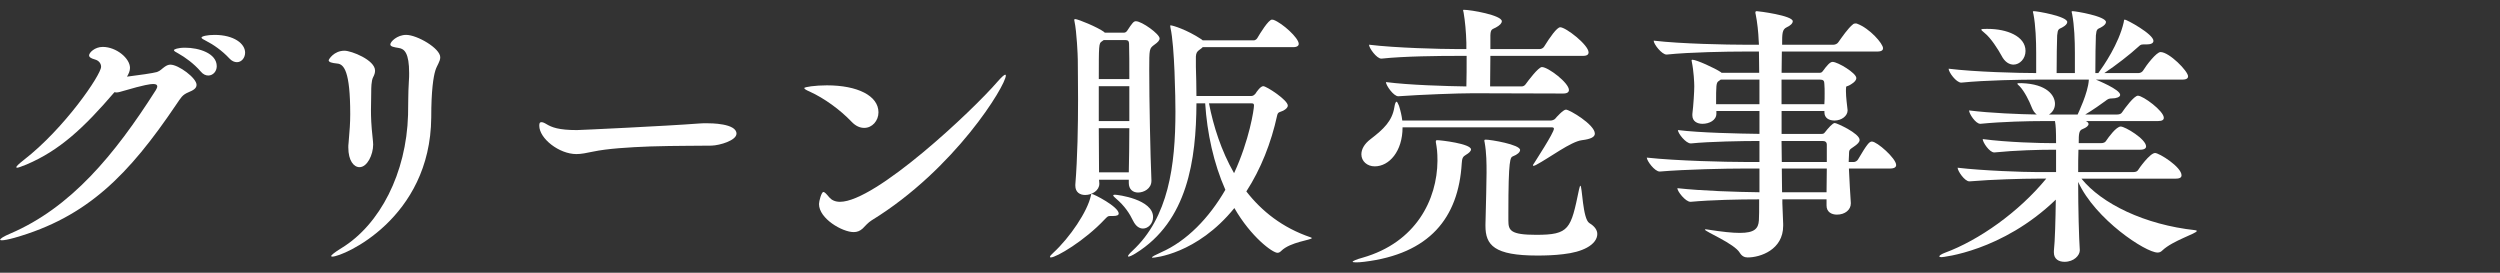 <svg enable-background="new 0 0 220 24" height="24" viewBox="0 0 220 24" width="220" xmlns="http://www.w3.org/2000/svg"><rect x="0" y="0" width="220" height="24" fill="#333333" stroke="none"/><g fill="#fff"><path d="m2.344 14.472c-.432.168-.719.288-.84.288-.048 0-.072-.024-.072-.048 0-.072.217-.288.648-.624 3.601-2.784 6.816-7.513 6.816-8.209 0-.288-.191-.552-.552-.648-.36-.096-.504-.216-.504-.359 0-.24.504-.744 1.2-.744 1.2 0 2.4 1.008 2.4 1.848 0 .265-.12.528-.264.769.983-.12 2.328-.312 2.64-.408.288-.096.456-.312.672-.456.168-.12.337-.192.505-.192.719 0 2.304 1.177 2.304 1.776 0 .312-.288.48-.696.648-.576.239-.672.479-1.104 1.104-4.152 6.145-7.801 9.889-14.234 11.713-.527.145-.912.217-1.104.217-.096 0-.145-.024-.145-.049 0-.096.289-.288.912-.552 5.305-2.28 9.146-6.889 12.793-12.625.049-.096.121-.216.121-.312 0-.12-.072-.217-.36-.217-.24 0-.792.072-2.593.601-.264.071-.455.144-.647.144-.048 0-.12-.023-.168-.023-2.711 3.165-4.847 5.133-7.728 6.358zm15.314-8.185c-.601-.696-1.369-1.248-1.969-1.584-.24-.12-.384-.217-.384-.288 0-.072.336-.217.983-.217 1.201 0 2.785.48 2.785 1.633 0 .456-.336.815-.744.815-.216 0-.456-.095-.671-.359zm2.52-1.152c-.624-.672-1.416-1.225-2.04-1.536-.239-.12-.408-.216-.408-.288 0-.12.505-.24 1.152-.24 1.704 0 2.688.769 2.688 1.561 0 .456-.312.84-.721.84-.215-.001-.454-.097-.671-.337z"/><path d="m30.652 12.983c0-.12 0-.264.023-.408.097-1.08.145-1.776.145-2.544 0-3.769-.552-4.393-1.152-4.44-.479-.048-.744-.12-.744-.288 0-.072.457-.84 1.393-.84.6 0 2.688.815 2.688 1.752 0 .168-.048.36-.168.576-.169.312-.169 1.008-.169 1.271 0 .625-.023 1.104-.023 1.608 0 .648.023 1.345.145 2.448.023.24.048.433.048.601 0 .912-.528 1.992-1.2 1.992-.505.001-.986-.575-.986-1.728zm-1.416 9.601c-.048 0-.096-.023-.096-.048 0-.072.264-.312.936-.72 3.36-2.064 5.689-6.577 5.833-11.713.024-1.032 0-1.801.071-2.952.024-.265.024-.505.024-.721 0-1.752-.408-2.136-.912-2.208-.433-.072-.744-.12-.744-.312 0-.239.601-.84 1.392-.84.961 0 3.001 1.177 3.001 1.969 0 .384-.288.695-.433 1.176-.168.552-.359 1.729-.359 4.128-.072 8.905-7.753 12.241-8.713 12.241z"/><path d="m62.627 12.815c-1.057.024-3.145 0-5.4.072-1.896.071-3.793.191-5.041.456-.576.12-1.032.216-1.465.216-1.512 0-3.264-1.368-3.264-2.496 0-.24.048-.312.191-.312.097 0 .24.048.433.168.479.288 1.08.528 2.688.528.24 0 7.944-.36 10.705-.576.216-.023.479-.023.768-.023.264 0 2.568 0 2.568.912.001.599-1.464 1.031-2.183 1.055z"/><path d="m74.928 10.703c-1.008-1.056-2.4-2.064-3.672-2.641-.336-.144-.48-.239-.48-.312 0-.096.961-.24 1.992-.24 2.688 0 4.537.912 4.537 2.376 0 .744-.553 1.368-1.248 1.368-.361.001-.745-.143-1.129-.551zm.984 9.409c-.24.216-.48.312-.792.312-.984 0-3.048-1.176-3.048-2.472 0-.24.215-1.057.383-1.057.121 0 .265.168.529.48.191.216.479.384.936.384 3.12 0 11.617-7.969 13.873-10.585.36-.408.576-.6.672-.6.024 0 .049.023.049.071 0 .864-4.465 8.233-11.81 12.745-.311.194-.552.482-.792.722z"/><path d="m97.678 19.008c-.192 0-.24.072-.457.288-1.775 1.896-4.271 3.36-4.752 3.36-.048 0-.072-.024-.072-.048 0-.072.097-.192.289-.36 1.463-1.344 3.023-3.648 3.312-5.04.024-.097.024-.145.072-.145.168 0 2.376 1.128 2.376 1.729 0 .144-.168.216-.504.216zm3.648-3.096c0 .695-.672 1.031-1.177 1.031-.432 0-.815-.264-.815-.84v-.288h-2.617l.024.336v.024c0 .576-.624.984-1.248.984-.456 0-.864-.24-.864-.816v-.096c.192-2.353.24-5.185.24-7.513 0-1.44-.023-2.664-.023-3.48 0-.36-.097-2.496-.289-3.36 0-.048-.023-.096-.023-.12 0-.072.023-.096.072-.096.264 0 1.992.72 2.544 1.128l.071.072h1.656c.097 0 .217-.024.312-.168.456-.696.576-.841.768-.841.529 0 2.089 1.129 2.089 1.513 0 .168-.144.336-.456.552-.456.336-.456.36-.456 2.232 0 2.712.096 7.465.192 9.696zm-1.945-8.953c0-1.32 0-2.424-.023-3.097 0-.239-.096-.336-.312-.336h-1.92l-.168.12c-.264.168-.264.312-.264 3.312h2.687zm0 .624h-2.688v3.072h2.688zm-.047 7.585c.023-1.129.047-2.473.047-3.889h-2.688c0 1.368.023 2.736.023 3.889zm.384 4.272c-.312-.648-.744-1.32-1.513-1.969-.168-.144-.24-.216-.24-.288 0-.023.049-.048.145-.048.264 0 3.36.408 3.36 1.968 0 .576-.433 1.009-.888 1.009-.312 0-.625-.192-.864-.672zm6.12-15.29c-.072.072-.145.145-.264.216-.24.169-.312.288-.336.601v.912c.023.816.048 1.68.048 2.568h4.849c.168 0 .287-.145.336-.192.119-.192.456-.672.695-.672.289 0 2.16 1.224 2.16 1.704 0 .168-.144.312-.407.456-.312.144-.456.096-.528.408-.527 2.424-1.439 4.729-2.713 6.696 1.345 1.729 3.169 3.192 5.641 4.032.072.024.121.048.121.072 0 .168-1.896.336-2.689 1.128-.119.12-.215.168-.336.168-.432 0-2.328-1.392-3.791-3.937-3.312 4.081-7.082 4.369-7.178 4.369-.048 0-.072 0-.072-.024 0-.072.289-.216.816-.456 2.232-.984 4.201-3 5.641-5.496-1.031-2.328-1.607-4.993-1.775-7.609h-.769c-.024 4.944-.769 10.369-5.353 13.201-.264.168-.527.288-.624.288-.024 0-.048-.023-.048-.048 0-.048.119-.216.408-.479 3.145-2.929 3.768-7.441 3.768-12.241 0-1.128-.072-5.761-.432-7.345-.023-.097-.023-.168-.023-.192 0-.048 0-.048.023-.048.191 0 1.439.384 2.713 1.225l.119.096h4.513c.071 0 .216-.072.288-.192.24-.408.984-1.632 1.296-1.632.048 0 .097.023.144.023.769.288 2.209 1.585 2.209 2.112 0 .145-.12.288-.48.288zm.553 4.945c.384 1.992 1.08 4.177 2.207 6.145 1.345-2.904 1.753-5.616 1.753-5.952 0-.168-.072-.192-.216-.192h-3.744z"/><path d="m129.449 13.151c0 .145-.168.312-.456.48-.24.144-.336.264-.36.744-.287 4.8-2.832 7.968-8.593 8.664-.336.048-.575.048-.743.048s-.265-.023-.265-.048c0-.071.336-.216.864-.359 4.729-1.345 6.576-5.137 6.601-8.521 0-.792-.048-1.104-.144-1.656v-.048c0-.096.047-.12.119-.12.313 0 2.977.312 2.977.816zm10.897-1.391c0 .287-.336.479-1.128.575-.983.12-2.832 1.536-4.056 2.185-.097.048-.168.072-.217.072-.023 0-.048 0-.048-.048 0-.024.024-.072.097-.168.096-.169 1.752-2.688 1.752-3.049 0-.096-.096-.12-.168-.12h-13.153c0 2.112-1.177 3.433-2.448 3.433-.672 0-1.176-.456-1.176-1.057 0-.432.239-.911.815-1.344 1.128-.864 1.896-1.584 2.089-2.809.047-.312.119-.479.191-.479.048 0 .12.12.216.36.144.456.24.888.288 1.296h13.082c.096 0 .312-.072.383-.168.072-.097.697-.792.937-.792.311 0 2.544 1.32 2.544 2.113zm-.552-7.154c0 .168-.097.312-.504.312h-8.137c0 .96-.024 2.063-.024 2.688h2.785c.144 0 .287-.097.359-.217.191-.264 1.104-1.488 1.416-1.488.553 0 2.377 1.393 2.377 2.017 0 .168-.121.312-.504.312l-7.945-.024c-1.297 0-4.537.12-6.553.264h-.023c-.408 0-1.08-.96-1.08-1.248 2.016.265 5.352.36 7.08.385.023-.648.023-1.801.023-2.688h-.983c-1.32 0-4.488.023-6.505.24h-.023c-.408 0-1.08-.937-1.08-1.225 2.328.288 6.336.384 7.704.384h.864v-.551c-.023-.96-.12-1.944-.24-2.641-.023-.119-.048-.191-.048-.216 0-.023.024-.048.048-.048.648 0 3.36.48 3.36 1.008 0 .168-.168.36-.528.553-.312.168-.455.12-.479.672v1.224h4.345c.144 0 .312-.096.384-.216.504-.816 1.128-1.704 1.416-1.704.503-.001 2.495 1.56 2.495 2.207zm.768 15.986c0 .456-.336.889-.912 1.2-.528.288-1.225.48-2.088.576-.769.096-1.561.12-2.281.12-3.792 0-4.561-.912-4.561-2.616v-.096c.049-1.921.097-3.913.097-4.561 0-.816 0-1.752-.168-2.688-.024-.072-.024-.12-.024-.168s.024-.072.12-.072c.433 0 3.024.433 3.024.912 0 .192-.24.408-.624.553-.24.096-.408.191-.408 4.992v.672c0 .864.192 1.248 2.448 1.248 2.928 0 3.049-.504 3.769-3.984.048-.24.096-.336.12-.336.168 0 .191 2.928.792 3.288.48.288.696.624.696.96z"/><path d="m162.704 14.832c.048 1.056.12 2.399.168 3.023v.049c0 .552-.504.983-1.224.983-.48 0-.912-.24-.912-.792v-.552h-3.889v.336l.072 1.824v.168c0 2.112-2.017 2.784-3.121 2.784-.264 0-.504-.096-.695-.408-.48-.815-3.072-1.872-3.072-2.04 0-.024.023-.024.072-.024.047 0 .119 0 .215.024 1.225.192 2.113.288 2.785.288 1.271 0 1.632-.36 1.68-1.104.023-.288.023-.936.023-1.848-1.799 0-4.176.048-6.023.216h-.024c-.433 0-1.152-.912-1.152-1.2 2.161.24 5.233.336 7.225.36v-2.088h-1.344c-1.608 0-5.112.071-7.417.264h-.023c-.433 0-1.129-.937-1.129-1.225 2.641.288 7.01.385 8.641.385h1.272v-1.849c-1.487 0-4.368.048-6.024.216h-.023c-.433 0-1.129-.888-1.129-1.176 1.92.24 5.354.312 7.177.336v-2.014h-3.792v.239c0 .576-.624.889-1.225.889-.455 0-.888-.216-.888-.744v-.12c.097-.792.168-1.969.168-2.448 0-.288-.048-1.344-.216-2.137 0-.048-.023-.096-.023-.119 0-.049.023-.072.071-.072.36 0 1.992.744 2.521 1.104l.048.049h3.312c0-.721-.023-1.368-.023-1.872h-1.368c-1.344 0-4.681.048-6.745.264h-.023c-.408 0-1.128-.912-1.128-1.225 2.376.288 6.601.36 7.993.36h1.271c0-.168-.023-.288-.023-.384-.024-.672-.121-1.608-.265-2.305-.024-.071-.024-.12-.024-.144 0-.096.049-.12.121-.12.144 0 3.168.384 3.168.888 0 .192-.217.385-.528.528-.408.192-.408.552-.408 1.536h4.536c.145 0 .336-.096.408-.216.312-.433.84-1.225 1.297-1.584.047-.048.144-.072.216-.072.048 0 .096 0 .144.024 1.104.407 2.28 1.752 2.28 2.16 0 .144-.096.288-.504.288h-8.401c0 .527-.023 1.151-.023 1.872h3.312c.096 0 .216 0 .312-.145.383-.528.647-.816.863-.816.456 0 2.088.984 2.088 1.417 0 .191-.144.359-.455.552-.48.312-.433.023-.457.479v.145c0 .504.097 1.224.145 1.656v.023c0 .48-.527.889-1.152.889-.48 0-.888-.216-.888-.721v-.118h-3.769v2.016h3.504c.097 0 .217 0 .312-.144.264-.336.672-.816.864-.816.168 0 2.185.912 2.185 1.488 0 .191-.168.36-.48.576-.504.336-.432.312-.456.815 0 .145-.024.336-.024.553h.457c.119 0 .287-.097.359-.217.768-1.296.984-1.584 1.225-1.584.455 0 2.136 1.488 2.136 2.064 0 .168-.12.312-.552.312h-3.605zm-7.873-7.825h-3.408l-.168.12c-.239.144-.239.36-.239 2.04h3.815zm1.944 0v2.16h3.769c.024-.312.024-.624.024-.936 0-.288 0-.576-.024-.841 0-.288-.097-.384-.384-.384h-3.385zm3.985 5.736c0-.288-.191-.336-.384-.336h-3.601c0 .624.023 1.248.023 1.849h3.961v-1.513zm-3.961 2.089c0 .768.024 1.487.024 2.088h3.913c0-.624.023-1.393.023-2.088z"/><path d="m193.318 20.328c0 .216-2.111.84-3.023 1.704-.145.144-.264.192-.432.192-1.033 0-5.473-2.904-6.985-6.217 0 2.376.072 4.969.144 6v.024c0 .432-.504 1.008-1.344 1.008-.504 0-.936-.24-.936-.815v-.144c.096-.864.144-2.712.168-4.513-4.729 4.561-9.984 5.064-10.057 5.064-.121 0-.192-.023-.192-.071 0-.072.168-.192.479-.312 3.001-1.104 6.505-3.576 8.93-6.528h-.84c-1.201 0-3.913.072-5.905.24h-.024c-.408 0-1.031-.912-1.031-1.2 2.232.264 5.784.384 7.032.384h1.632v-1.968h-.287c-1.177 0-3.24.048-5.137.239h-.024c-.407 0-1.008-.888-1.008-1.176 2.185.288 5.017.36 6.24.36h.216c0-1.128-.023-1.536-.096-1.944h-1.08c-1.2 0-3.553.048-5.473.24h-.023c-.408 0-.984-.889-.984-1.177 1.896.24 4.488.336 5.953.36-.193-.144-.337-.36-.457-.672-.191-.504-.623-1.368-1.031-1.8-.121-.12-.217-.192-.217-.24s.096-.048.36-.048c2.28.071 2.952 1.104 2.952 1.824 0 .407-.216.743-.527.936h2.52c.048-.12.912-1.896.984-3.024v-.047h-4.561c-1.32 0-4.537.048-6.648.264h-.024c-.432 0-1.104-.912-1.104-1.224 2.328.288 6.193.384 7.705.384v-1.777c0-1.056-.048-2.424-.24-3.408-.023-.12-.048-.168-.048-.216 0-.023.024-.048.072-.048.312 0 2.952.456 2.952.96 0 .145-.145.312-.456.48-.288.144-.384.12-.433.695-.023.408-.047 2.137-.047 3.312h1.607v-1.775c0-1.056-.048-2.424-.24-3.408-.023-.12-.047-.168-.047-.216 0-.023.023-.048.071-.048.312 0 2.952.456 2.952.96 0 .145-.145.312-.456.48-.288.144-.384.12-.432.695-.024.408-.048 2.137-.048 3.312h.264c.456-.624 1.801-2.568 2.232-4.464.023-.168.023-.24.096-.24.168 0 2.521 1.272 2.521 1.872 0 .216-.24.312-.601.312h-.287c-.24 0-.289.072-.48.24-.648.601-1.969 1.633-2.953 2.28h3.025c.144 0 .312-.096.384-.216.288-.48 1.176-1.632 1.536-1.632.768 0 2.424 1.68 2.424 2.136 0 .145-.096.288-.504.288h-7.608c.096.048 2.136.864 2.136 1.344 0 .192-.336.312-.72.312-.265 0-.36.048-.601.24-.287.216-1.104.792-1.752 1.176h2.809c.216 0 .359-.072.432-.192.24-.359 1.057-1.464 1.393-1.464.456 0 2.279 1.345 2.279 1.944 0 .168-.119.288-.504.288h-6.359c.168.072.239.168.239.264 0 .145-.192.312-.504.433-.336.12-.36.384-.36 1.248h1.944c.24 0 .384-.072.456-.192.24-.36.912-1.272 1.297-1.272.383 0 2.231 1.104 2.231 1.753 0 .144-.12.288-.528.288h-5.424c-.024.576-.024 1.248-.024 1.968h4.849c.24 0 .359-.072.432-.192.049-.096 1.032-1.487 1.488-1.487.36 0 2.328 1.224 2.328 1.968 0 .144-.096.288-.504.288h-8.305c1.776 2.208 5.568 4.057 10.009 4.536.095.024.142.024.142.072zm-15.072-15.842c0 .673-.504 1.2-1.057 1.2-.359 0-.768-.216-1.057-.792-.287-.528-.936-1.56-1.487-1.992-.192-.168-.288-.24-.288-.288 0-.071.145-.071.432-.071h.145c1.631 0 3.312.624 3.312 1.943z"/></g><path d="m0 0h220v24h-220z" fill="none"/></svg>